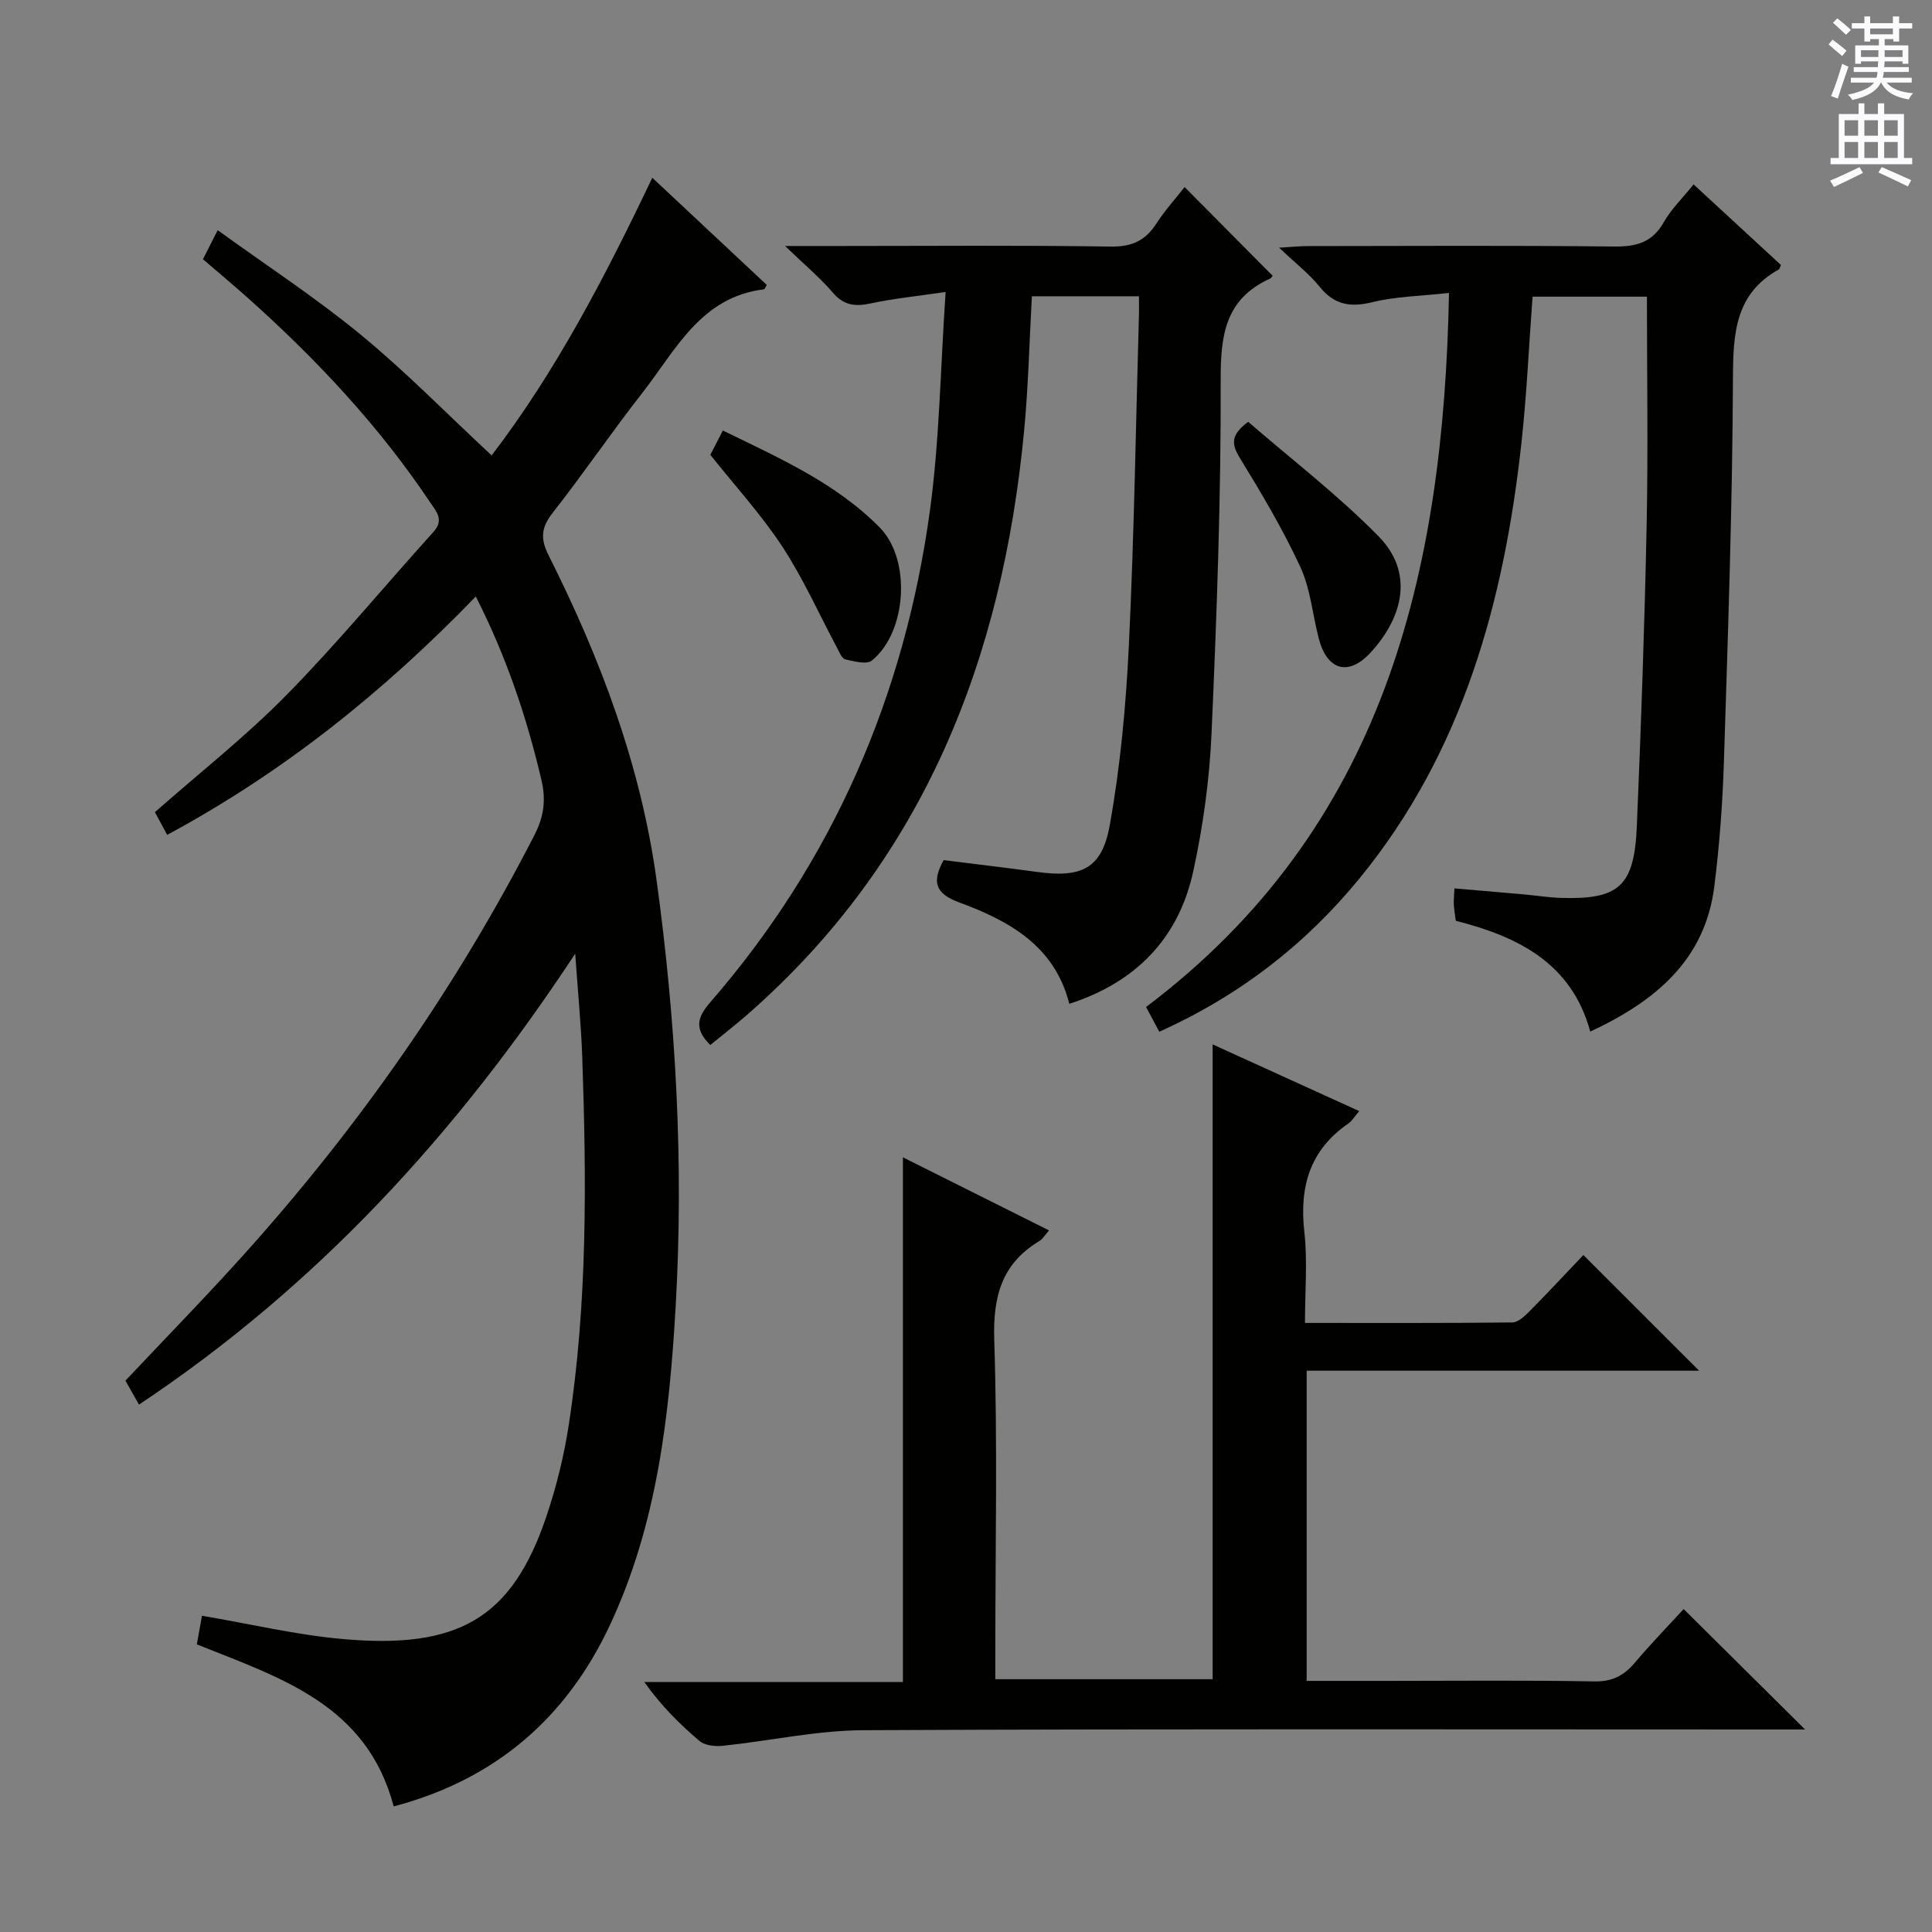 <svg enable-background="new 0 0 400 400" viewBox="0 0 400 400" xmlns="http://www.w3.org/2000/svg"><rect x="0" y="0" width="400" height="400" fill="#808080" stroke="none"/><g fill="#010100"><path d="m81.51 374c-5.57-21.11-23.4-26.59-40.76-33.55.36-1.99.75-4.15 1.07-5.93 10.01 1.71 19.42 3.94 28.95 4.81 24.17 2.2 35.25-4.3 42.36-25.39 2.06-6.11 3.63-12.46 4.61-18.83 3.91-25.28 3.69-50.74 2.81-76.21-.23-6.62-.88-13.22-1.46-21.45-24.71 37.53-53.64 68.93-90.31 93.36-1.02-1.81-1.89-3.33-2.81-4.96 8.26-8.78 16.62-17.32 24.59-26.19 23.69-26.36 43.88-55.17 60.08-86.75 1.93-3.76 2.45-7.19 1.46-11.41-3.05-12.99-7.24-25.5-13.59-38-19.07 19.73-39.87 36.41-63.9 49.35-.97-1.8-1.82-3.36-2.54-4.7 9.26-8.16 18.82-15.68 27.28-24.29 10.59-10.78 20.23-22.5 30.38-33.72 2.28-2.51.61-4.23-.65-6.1-10.62-15.88-23.58-29.68-37.79-42.38-2.97-2.65-6.03-5.2-9.27-7.99.83-1.63 1.63-3.2 3.05-6.01 10.1 7.31 20.24 13.93 29.54 21.57 9.36 7.69 17.87 16.41 27.18 25.06 13.28-17.38 23.43-36.85 33.26-57.49 8.13 7.61 15.93 14.92 23.7 22.19-.29.47-.41.88-.58.91-13.14 1.6-18.29 12.65-25.21 21.48-6.36 8.12-12.16 16.68-18.53 24.79-2.41 3.07-2.59 5.36-.82 8.87 10.73 21.32 19.09 43.53 22.34 67.29 4 29.22 5.63 58.64 3.94 88.1-1.29 22.57-3.82 45.08-13.58 65.96-9.04 19.34-23.78 32.05-44.8 37.61z"/><path d="m186.94 348.25c0-36.72 0-72.58 0-108.64 9.73 4.87 19.78 9.9 30.25 15.13-.91 1.03-1.32 1.79-1.95 2.17-7.86 4.7-9.68 11.54-9.39 20.51.69 21.47.22 42.98.22 64.48v5.76h44.99c0-43.72 0-87.43 0-131.43 9.72 4.42 19.86 9.04 30.35 13.81-.99 1.15-1.49 2.05-2.26 2.58-7.99 5.5-10.15 13.11-9.1 22.45.68 6.04.13 12.22.13 18.83 14.69 0 28.81.06 42.92-.1 1.21-.01 2.59-1.33 3.59-2.33 3.86-3.9 7.59-7.92 11.13-11.63 8.22 8.22 15.97 15.97 23.96 23.95-26.91 0-53.91 0-81.25 0v64.22h16.54c14.33 0 28.66-.16 42.99.11 3.78.07 6.18-1.22 8.47-3.94 3.31-3.92 6.9-7.6 10.05-11.04 8.37 8.3 16.49 16.36 25.14 24.93-1.85 0-3.67 0-5.49 0-63.15 0-126.31-.15-189.46.15-9.71.05-19.4 2.21-29.12 3.23-1.58.16-3.69-.05-4.8-.98-4.17-3.52-8.04-7.41-11.45-12.22z"/><path d="m240.02 213.61c-1-1.87-1.83-3.42-2.74-5.12 49.17-37.08 61.61-89.5 62.72-147.84-5.84.65-11.02.72-15.91 1.92-4.58 1.12-7.86.53-10.88-3.21-2.17-2.68-4.97-4.84-8.38-8.08 2.77-.16 4.32-.33 5.86-.33 21.16-.02 42.33-.15 63.49.09 4.6.05 7.91-.83 10.29-5.04 1.54-2.71 3.88-4.97 6.17-7.82 6.13 5.65 12.17 11.22 18.08 16.68-.28.64-.3.85-.41.91-9.06 5.02-9.48 13.2-9.52 22.47-.11 26.46-1.03 52.92-1.87 79.37-.27 8.63-.91 17.28-1.98 25.84-1.9 15.23-12.06 23.76-25.69 30.13-3.88-14.16-14.87-19.64-27.84-22.94-.14-1.12-.35-2.24-.41-3.36-.05-.97.07-1.94.13-3.35 5.05.44 9.79.84 14.53 1.26 2.48.22 4.95.63 7.44.71 12.1.38 15.26-2.37 15.79-14.85.88-20.78 1.6-41.56 2.03-62.35.32-15.62.06-31.26.06-47.28-7.35 0-15.4 0-23.68 0-.75 10.06-1.2 20.15-2.29 30.17-3.6 32.88-12.09 64.04-33.55 90.29-11.2 13.68-24.87 24.27-41.44 31.73z"/><path d="m221.39 207.83c-3.02-11.98-12.45-17.19-22.79-20.99-4.91-1.81-5.75-4.18-3.23-8.76 6.34.8 12.87 1.56 19.39 2.45 9.07 1.24 13.36-.62 14.98-9.57 2.23-12.35 3.39-24.97 3.99-37.53 1.09-22.76 1.43-45.56 2.08-68.34.03-1.14 0-2.28 0-3.75-7.59 0-14.81 0-22.17 0-.52 9.36-.73 18.64-1.61 27.86-4.49 47.13-20.68 88.78-57.19 120.76-2.48 2.17-5.1 4.2-7.78 6.4-3.21-3.18-2.88-5.55-.06-8.79 25.48-29.31 40.29-63.57 45.53-101.85 1.99-14.57 2.17-29.39 3.25-45.27-6.11.9-10.84 1.36-15.46 2.36-3.22.7-5.6.47-7.91-2.24-2.64-3.1-5.83-5.74-9.87-9.64h11.43c18.66 0 37.33-.17 55.98.12 4.37.07 7.18-1.22 9.47-4.77 1.77-2.74 4-5.2 5.84-7.55 6.23 6.28 12.18 12.27 18.2 18.34.09-.11-.14.44-.55.63-9.09 4.15-10.21 11.46-10.18 20.72.08 24.45-.81 48.91-1.89 73.35-.42 9.57-1.74 19.21-3.78 28.57-3.01 13.95-11.93 23.06-25.67 27.49z"/><path d="m147.07 94.17c.7-1.37 1.53-2.97 2.59-5.04 11.64 5.7 23.38 10.84 32.51 20.12 6.52 6.64 5.59 21.64-1.65 27.5-1.09.89-3.71.17-5.52-.24-.71-.16-1.22-1.49-1.68-2.36-3.75-7.01-7-14.35-11.34-20.97-4.36-6.64-9.79-12.57-14.91-19.01z"/><path d="m258.42 87.33c8.93 7.74 18.56 15.13 26.99 23.7 7.3 7.42 5.2 16.61-1.62 24.05-4.6 5.02-9.04 3.71-10.75-2.88-1.29-4.95-1.72-10.28-3.83-14.84-3.61-7.8-8.04-15.24-12.54-22.59-1.73-2.83-1.9-4.71 1.75-7.44z"/></g><path d="m378.6 9.2.8-1c.9.7 1.9 1.4 2.9 2.3l-.9 1.1c-1.1-.9-2-1.7-2.8-2.4zm.5 10.7c.9-2.1 1.6-4.3 2.3-6.7.4.2.8.4 1.3.6-.7 2.1-1.5 4.3-2.2 6.6zm.4-15.2.9-.9c1 .8 2 1.6 2.8 2.4l-1 1c-1-.9-1.9-1.8-2.7-2.5zm12.5-1.3h1.2v1.4h2.7v1.1h-2.7v2.7h-1.2v-.5h-1.8v1.3h4.9v3.8h-1.2v-.5h-3.7c0 .4-.1.9-.1 1.2h5.1v1h-5.2c0 .5-.1.9-.2 1.2h6v1h-5.2c1.1 1.3 2.9 2 5.5 2.2-.4.4-.7.8-.9 1.3-2.9-.5-4.8-1.6-5.7-3.5h-.1c-.8 1.7-2.7 2.9-5.9 3.6-.2-.4-.6-.8-.9-1.1 2.8-.6 4.6-1.4 5.4-2.5h-4.8v-1h5.3c.1-.3.2-.7.2-1.2h-4.9v-1h5c0-.4 0-.8.1-1.2h-3.6v.5h-1.2v-3.8h4.9v-1.3h-1.8v.5h-1.2v-2.7h-2.6v-1.1h2.6v-1.4h1.2v1.4h4.7v-1.4zm-6.7 8.4h3.6c0-.4 0-.9 0-1.4h-3.6zm1.9-4.7h4.7v-1.2h-4.7zm6.7 3.3h-3.7v1.4h3.7z" fill="#fbfafc"/><path d="m384.7 21.4h1.3v2.2h2.8v-2.2h1.3v2.2h4.1v9.1h1.7v1.3h-16.9v-1.3h1.7v-9.1h4.1v-2.2zm.3 13.2.7 1.2c-1.8.9-3.8 1.9-6 2.9-.2-.4-.5-.8-.8-1.3 2.4-1 4.4-2 6.1-2.8zm-3.1-6.5h2.8v-3.2h-2.8zm0 4.6h2.8v-3.3h-2.8zm4.1-4.6h2.8v-3.2h-2.8zm0 4.6h2.8v-3.3h-2.8zm3.6 1.9c2.1.9 4.1 1.8 6.1 2.7l-.7 1.3c-2.2-1.1-4.2-2-6.1-2.9zm3.3-9.7h-2.8v3.2h2.8zm-2.8 7.8h2.8v-3.3h-2.8z" fill="#fbfafc"/></svg>